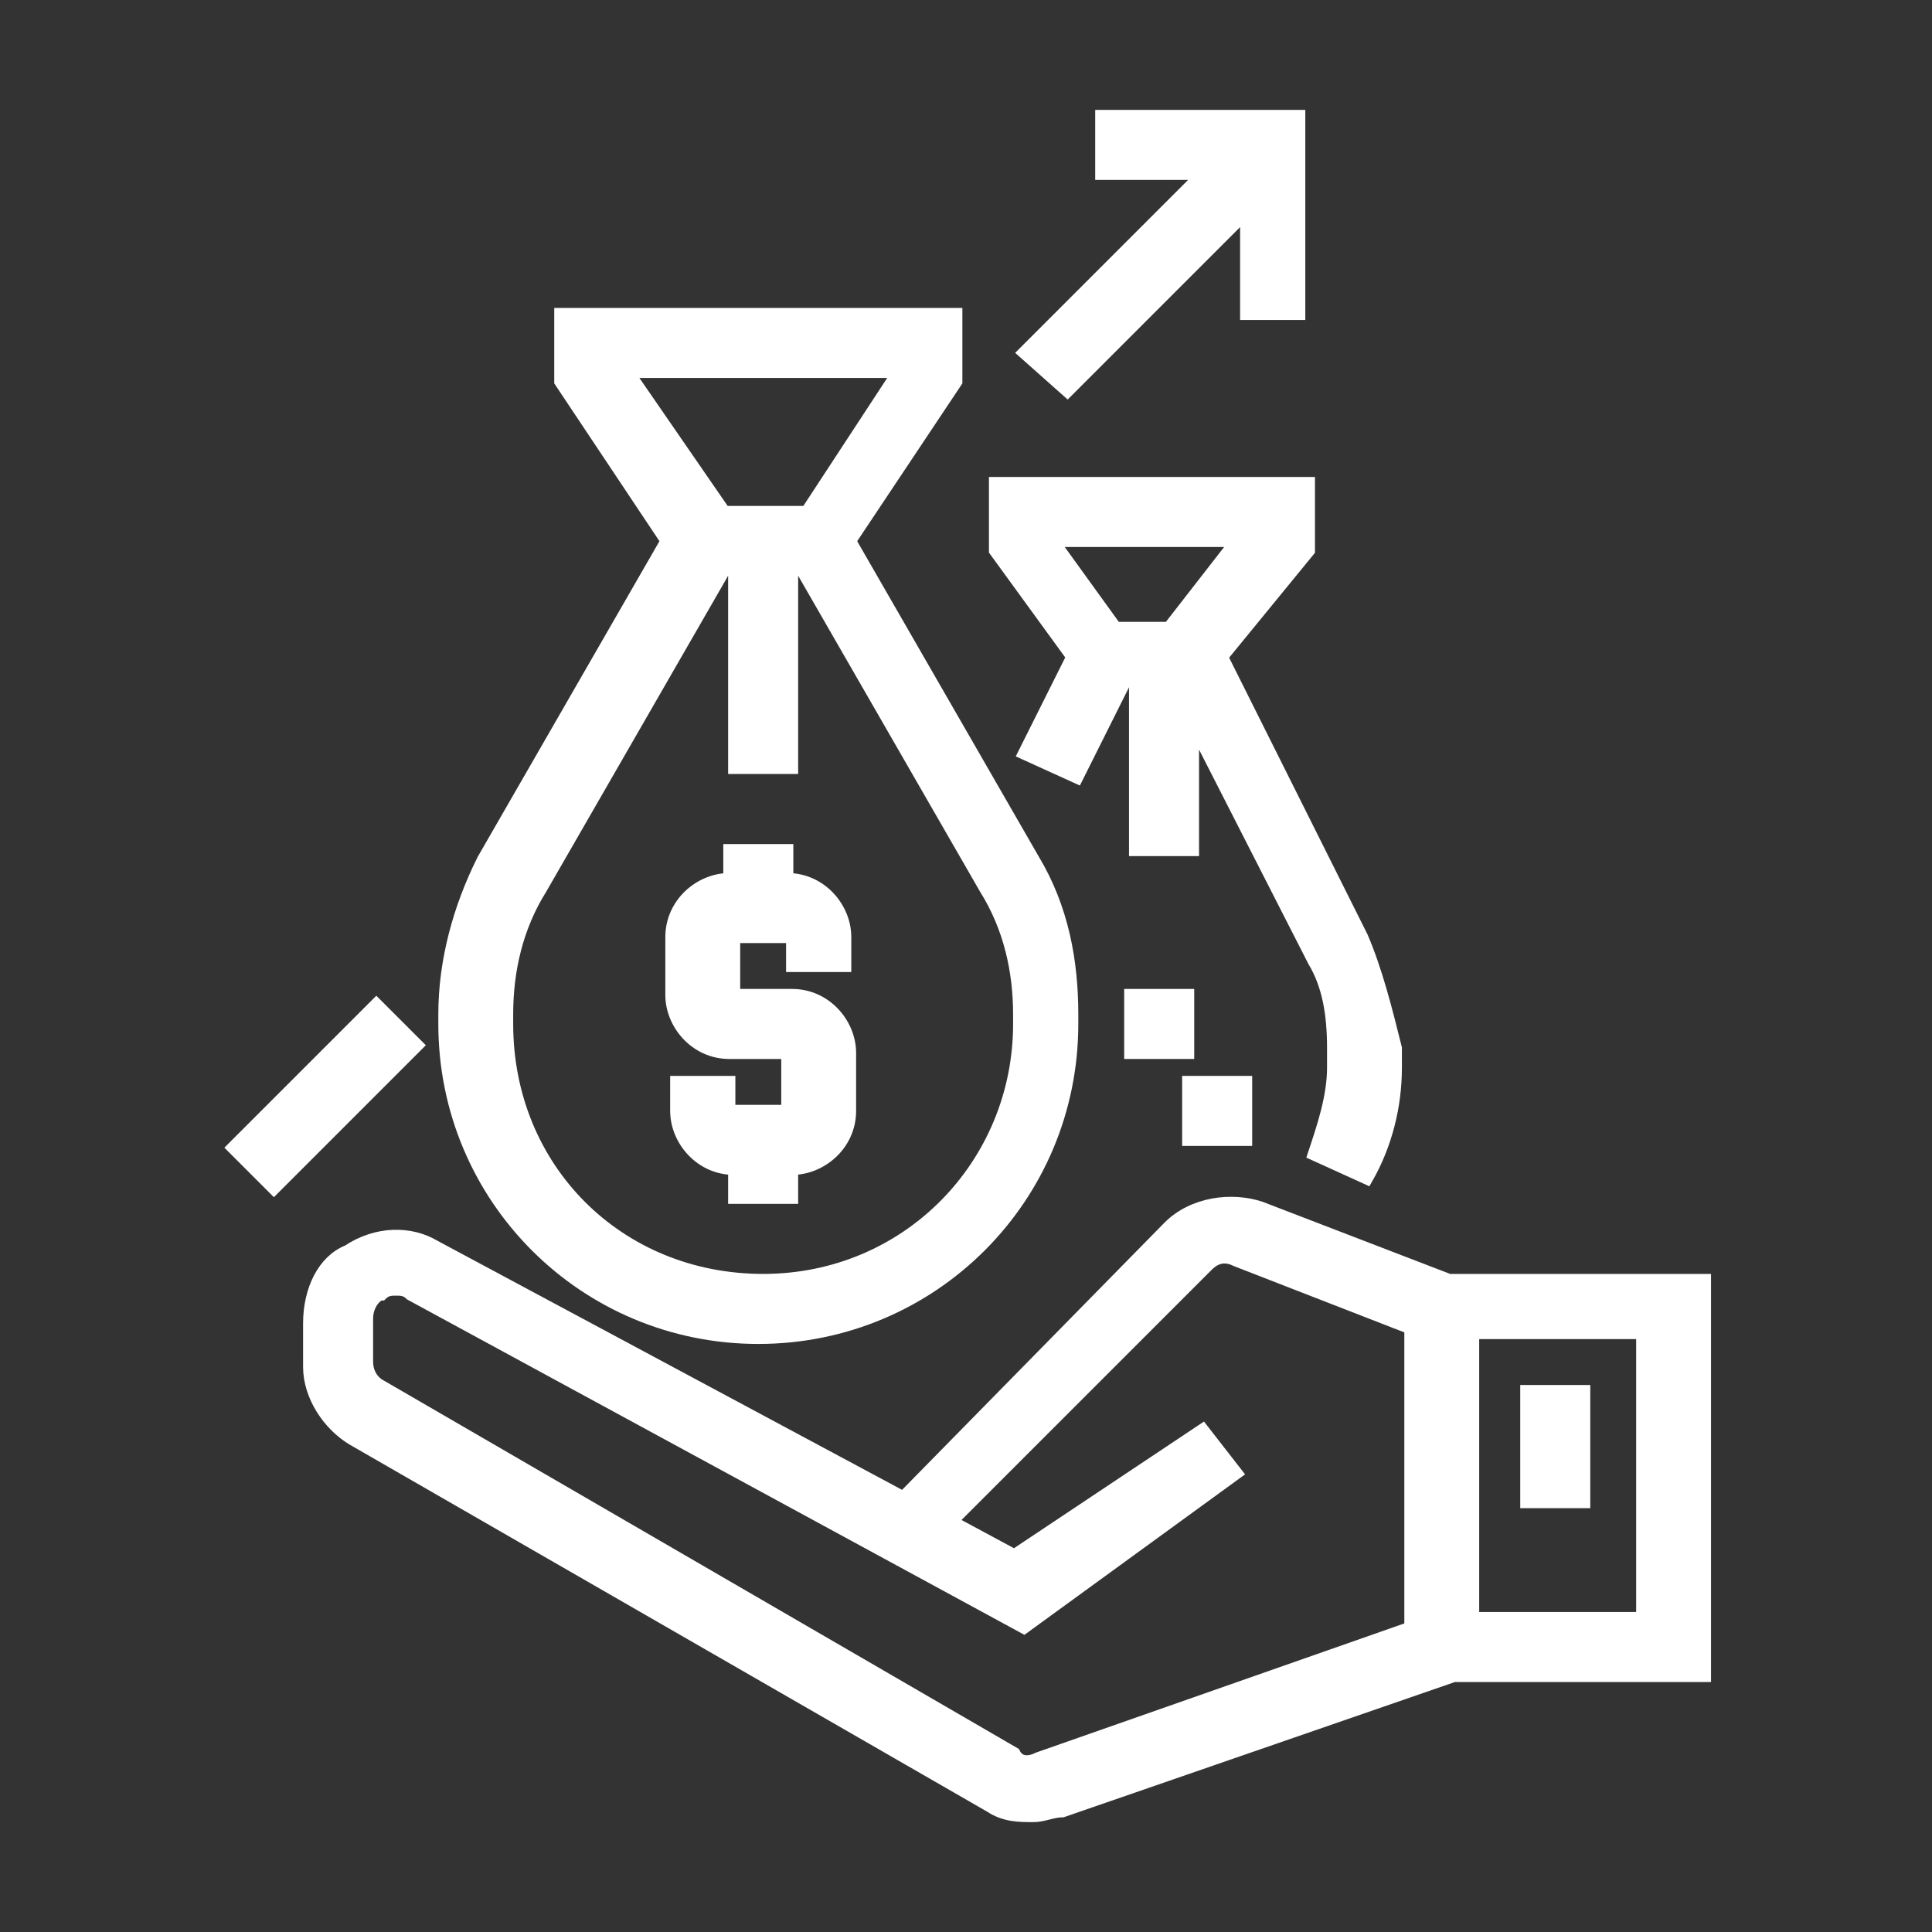 <?xml version="1.0" encoding="utf-8"?>
<!-- Generator: Adobe Illustrator 21.1.0, SVG Export Plug-In . SVG Version: 6.00 Build 0)  -->
<svg version="1.1" id="Layer_1" xmlns="http://www.w3.org/2000/svg" xmlns:xlink="http://www.w3.org/1999/xlink" x="0px" y="0px"
	 width="40px" height="40px" viewBox="0 0 40 40" style="enable-background:new 0 0 40 40;" xml:space="preserve">
<rect x="0" y="0" width="40" height="40" fill="#333333" stroke="none"/>
<style type="text/css">
	.st0{fill:#FFFFFF;stroke:#FFFFFF;stroke-width:0.25;stroke-miterlimit:10;}
</style>
<g>
	<path class="st0" d="M30,26.5L26.1,25c-0.6-0.2-1.4-0.1-1.9,0.4L18.7,31L9,25.8c-0.5-0.3-1.2-0.3-1.8,0.1c-0.5,0.2-0.8,0.8-0.8,1.5
		v0.9c0,0.6,0.4,1.2,0.9,1.5l13.2,7.6c0.3,0.2,0.6,0.2,0.9,0.2c0.2,0,0.4-0.1,0.6-0.1l8.1-2.8h5.2v-8.2H30z M21.5,36.4
		c-0.2,0.1-0.4,0.1-0.5-0.1L7.9,28.7c-0.2-0.1-0.3-0.3-0.3-0.5v-0.9c0-0.3,0.2-0.5,0.3-0.5c0.1-0.1,0.2-0.1,0.3-0.1
		c0.1,0,0.2,0,0.3,0.1l12.7,6.9l4.4-3.2l-0.7-0.9L21,32.2l-1.3-0.7l5.3-5.3c0.2-0.2,0.4-0.2,0.6-0.1l3.6,1.4v6.2L21.5,36.4z
		 M34,33.5h-3.5v-5.9H34V33.5z"/>
	<rect x="31.6" y="28.8" class="st0" width="1.2" height="2.3"/>
	<path class="st0" d="M17.5,20v-0.6c0-0.6-0.5-1.2-1.2-1.2v-0.6h-1.2v0.6c-0.6,0-1.2,0.5-1.2,1.2v1.2c0,0.6,0.5,1.2,1.2,1.2h1.2V23
		h-1.2v-0.6H14V23c0,0.6,0.5,1.2,1.2,1.2v0.6h1.2v-0.6c0.6,0,1.2-0.5,1.2-1.2v-1.2c0-0.6-0.5-1.2-1.2-1.2h-1.2v-1.2h1.2V20H17.5z"/>
	<path class="st0" d="M21.4,17.8l-3.8-6.6l2.2-3.3V6.5h-8.2v1.4l2.2,3.3l-3.8,6.6c-0.5,1-0.8,2.1-0.8,3.2v0.2c0,3.6,2.9,6.5,6.5,6.5
		s6.5-2.9,6.5-6.5V21C22.2,19.9,22,18.8,21.4,17.8z M13,7.7h5.6l-1.9,2.9H15L13,7.7z M21.1,21.2c0,2.9-2.3,5.3-5.3,5.3
		s-5.3-2.3-5.3-5.3V21c0-0.9,0.2-1.8,0.7-2.6l3.8-6.6h0.2v4.1h1.2v-4.1h0.2l3.8,6.6c0.5,0.8,0.7,1.7,0.7,2.6V21.2z"/>
	<path class="st0" d="M28.2,19.4l-2.9-5.8l1.8-2.2V10h-6.5v1.4l1.6,2.2l-1,2l1.1,0.5l1-2h0.2v3.5h1.2V15l2.5,4.9
		c0.3,0.5,0.4,1.1,0.4,1.8v0.4c0,0.6-0.2,1.2-0.4,1.8l1.1,0.5c0.4-0.7,0.6-1.5,0.6-2.3v-0.4C28.7,20.9,28.5,20.1,28.2,19.4z
		 M21.8,11.2h3.8L24.2,13h-1.1L21.8,11.2z"/>
	<rect x="24.6" y="22.4" class="st0" width="1.2" height="1.2"/>
	<rect x="23.4" y="20.6" class="st0" width="1.2" height="1.2"/>
	<polygon class="st0" points="22.8,2.4 22.8,3.6 24.9,3.6 21.2,7.3 22.1,8.1 25.8,4.4 25.8,6.5 26.9,6.5 26.9,2.4 	"/>
	<rect x="4.6" y="22.1" transform="matrix(0.707 -0.707 0.707 0.707 -14.055 11.389)" class="st0" width="4.2" height="1.2"/>
</g>
</svg>
